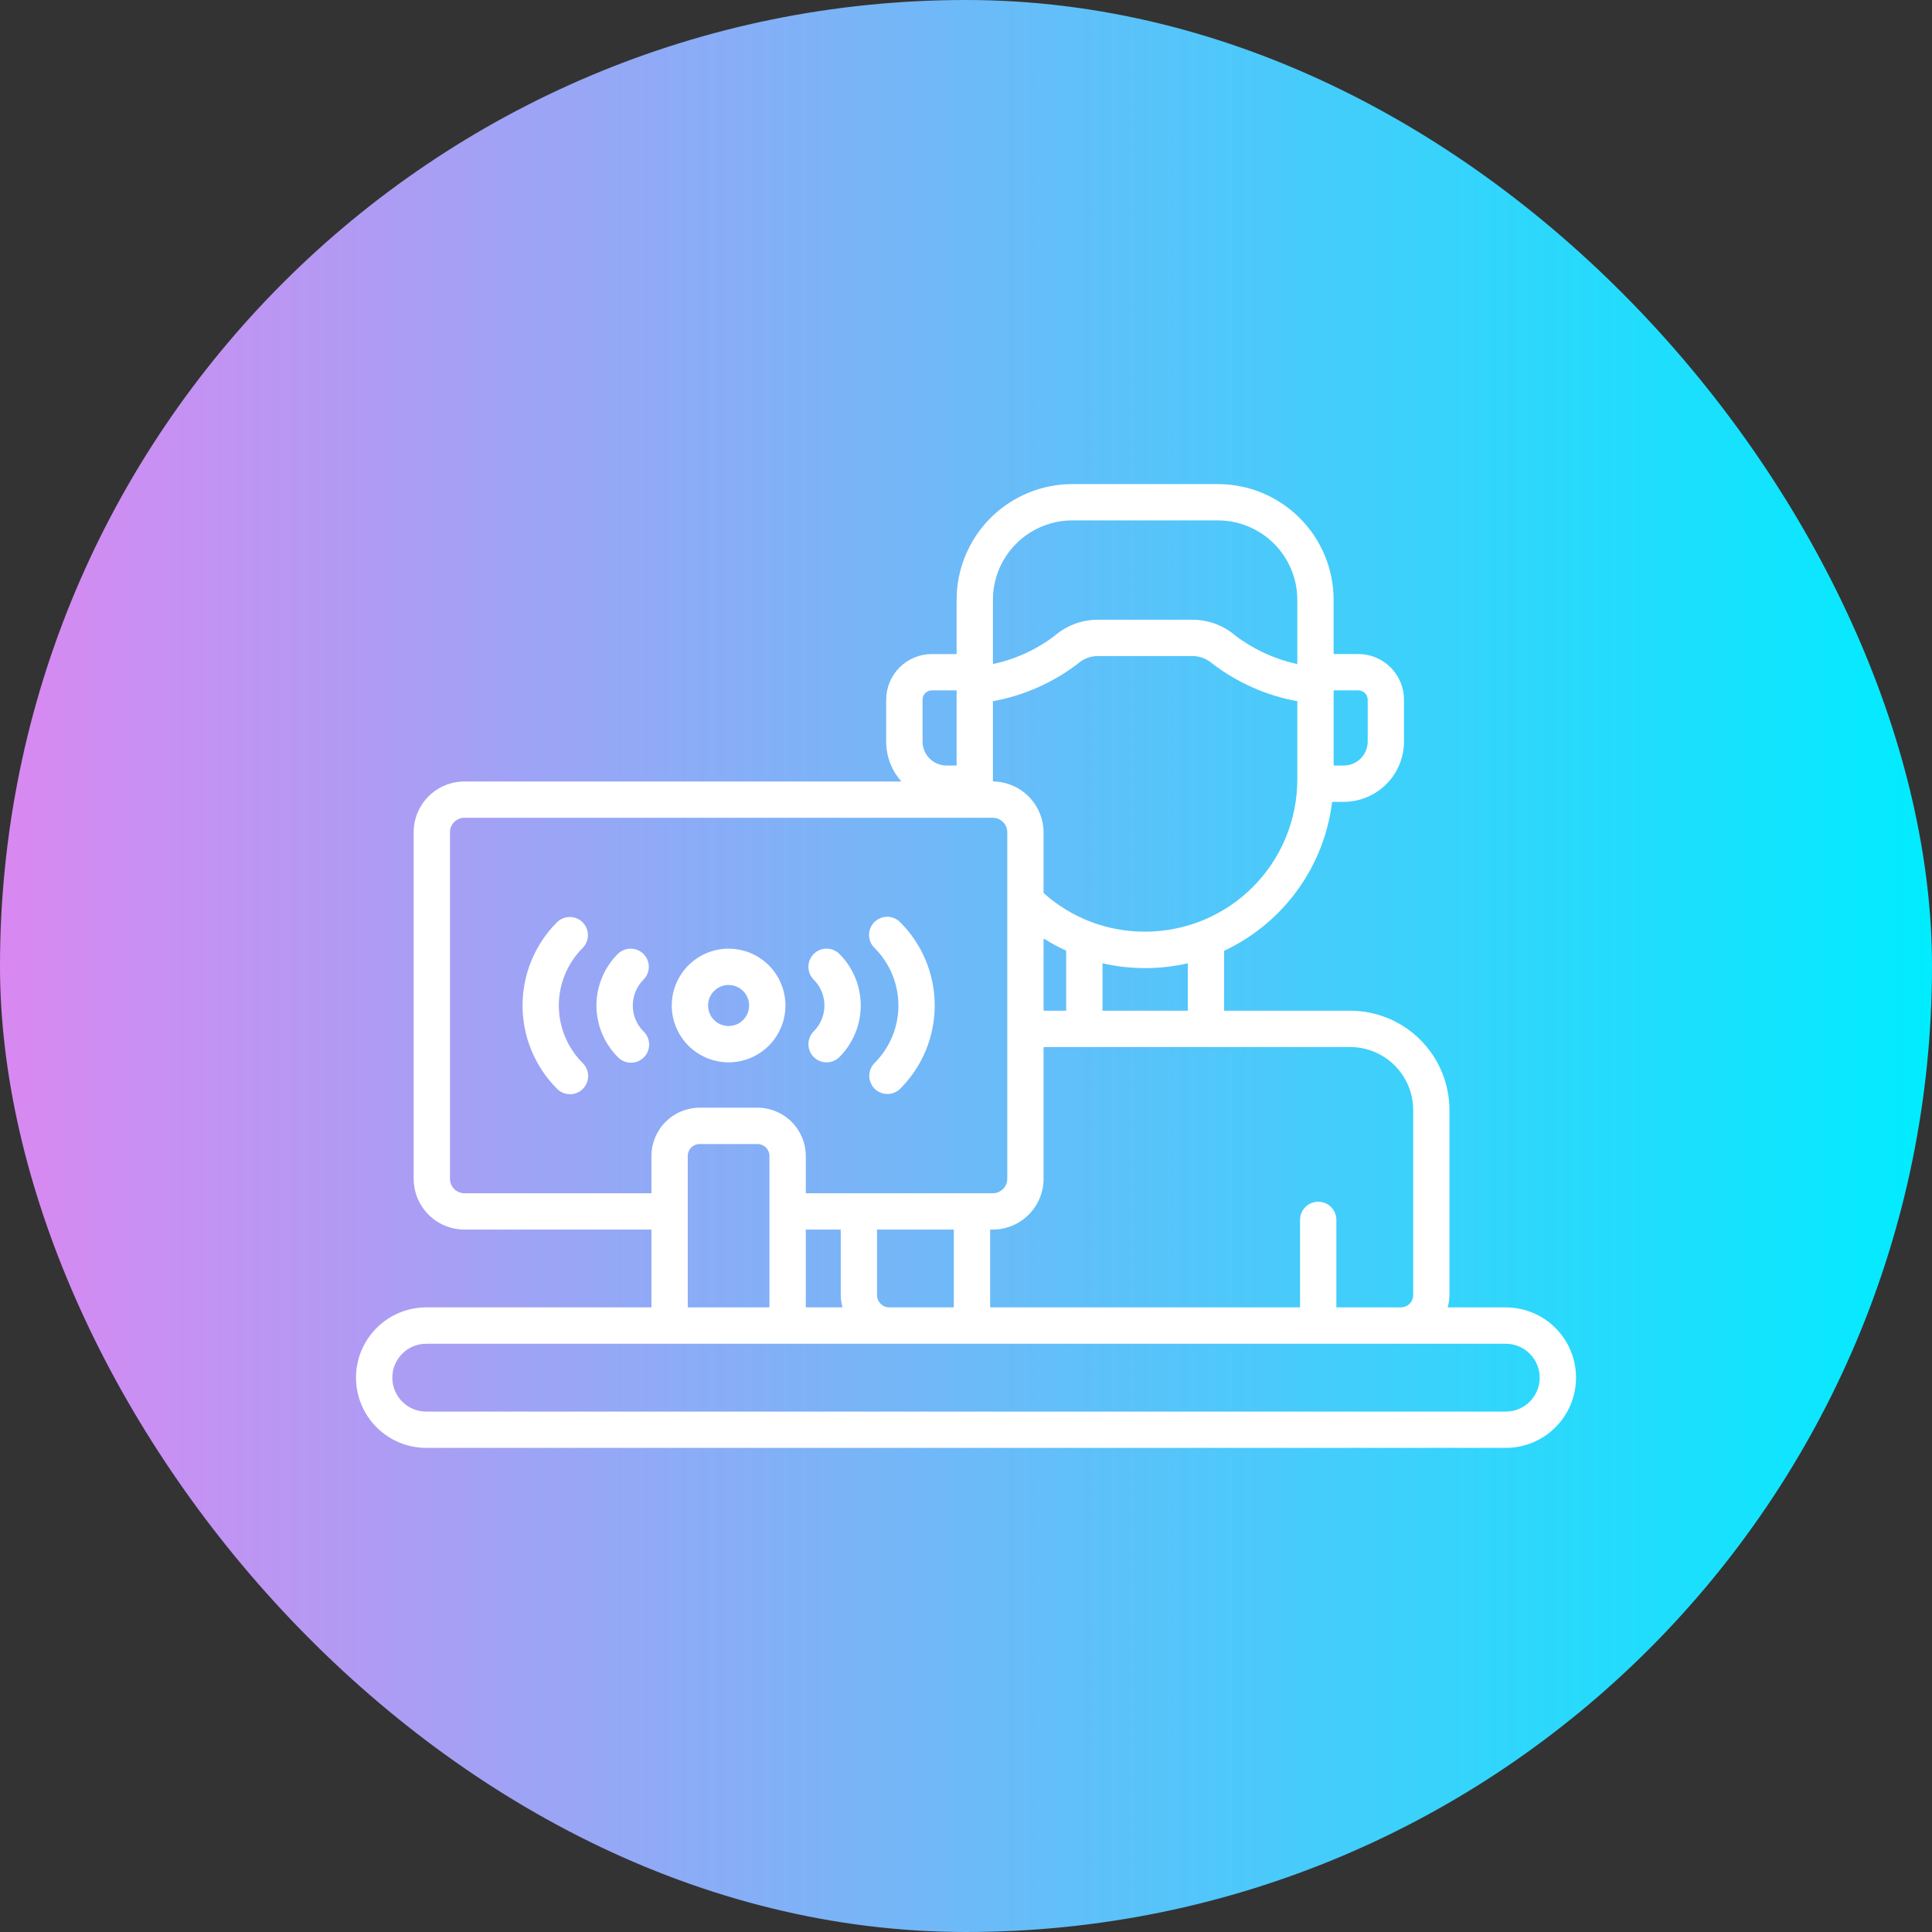 <svg width="64" height="64" viewBox="0 0 64 64" fill="none" xmlns="http://www.w3.org/2000/svg">
<rect x="0" y="0" width="64" height="64" fill="#333333" stroke="none"/>
<rect width="64" height="64" rx="32" fill="url(#paint0_linear_474_150)"/>
<path d="M24.136 35.192C24.508 35.192 24.872 35.082 25.182 34.875C25.492 34.668 25.733 34.374 25.876 34.029C26.018 33.685 26.056 33.307 25.983 32.941C25.91 32.576 25.731 32.24 25.468 31.977C25.204 31.713 24.869 31.534 24.503 31.462C24.138 31.389 23.759 31.426 23.415 31.569C23.071 31.711 22.777 31.953 22.57 32.262C22.363 32.572 22.252 32.936 22.252 33.309C22.253 33.808 22.452 34.287 22.805 34.64C23.158 34.993 23.637 35.191 24.136 35.192ZM24.136 32.628C24.27 32.628 24.402 32.668 24.514 32.743C24.626 32.818 24.713 32.924 24.764 33.048C24.816 33.173 24.829 33.309 24.803 33.441C24.777 33.573 24.712 33.695 24.617 33.79C24.522 33.885 24.401 33.95 24.269 33.976C24.137 34.002 24 33.989 23.875 33.937C23.751 33.886 23.645 33.798 23.57 33.687C23.495 33.575 23.456 33.443 23.456 33.309C23.456 33.128 23.527 32.955 23.655 32.828C23.783 32.7 23.956 32.629 24.136 32.628Z" fill="white"/>
<path d="M26.956 35.016C27.012 35.071 27.078 35.116 27.151 35.146C27.224 35.176 27.302 35.192 27.381 35.192C27.46 35.192 27.539 35.176 27.612 35.146C27.685 35.116 27.751 35.071 27.807 35.016C28.259 34.562 28.513 33.948 28.513 33.308C28.513 32.668 28.259 32.054 27.807 31.601C27.694 31.488 27.541 31.425 27.381 31.425C27.222 31.425 27.069 31.488 26.956 31.601C26.843 31.714 26.78 31.867 26.78 32.026C26.78 32.186 26.843 32.339 26.956 32.452C27.183 32.679 27.31 32.987 27.31 33.308C27.31 33.63 27.183 33.938 26.956 34.165C26.843 34.278 26.78 34.431 26.78 34.59C26.78 34.75 26.843 34.903 26.956 35.016Z" fill="white"/>
<path d="M28.972 36.064C29.027 36.12 29.094 36.164 29.167 36.194C29.24 36.225 29.318 36.24 29.397 36.24C29.476 36.24 29.554 36.225 29.627 36.194C29.7 36.164 29.767 36.12 29.822 36.064C30.184 35.702 30.471 35.273 30.667 34.8C30.863 34.327 30.964 33.82 30.964 33.308C30.964 32.797 30.863 32.29 30.667 31.817C30.471 31.344 30.184 30.915 29.822 30.553C29.767 30.495 29.701 30.45 29.627 30.418C29.554 30.387 29.475 30.37 29.395 30.369C29.315 30.369 29.236 30.384 29.162 30.414C29.088 30.444 29.021 30.489 28.964 30.545C28.908 30.602 28.863 30.669 28.833 30.743C28.803 30.817 28.787 30.896 28.788 30.976C28.789 31.056 28.805 31.135 28.837 31.208C28.868 31.281 28.914 31.348 28.972 31.403C29.222 31.654 29.42 31.951 29.556 32.277C29.691 32.604 29.761 32.955 29.761 33.308C29.761 33.662 29.691 34.013 29.556 34.339C29.42 34.666 29.222 34.963 28.972 35.213C28.859 35.326 28.796 35.479 28.796 35.639C28.796 35.798 28.859 35.951 28.972 36.064Z" fill="white"/>
<path d="M21.316 31.601C21.203 31.489 21.05 31.425 20.891 31.425C20.731 31.425 20.578 31.489 20.465 31.601C20.013 32.054 19.758 32.668 19.758 33.309C19.758 33.949 20.013 34.563 20.465 35.016C20.521 35.074 20.587 35.121 20.661 35.153C20.734 35.185 20.814 35.203 20.894 35.204C20.974 35.205 21.054 35.19 21.128 35.16C21.203 35.129 21.27 35.084 21.327 35.028C21.384 34.971 21.429 34.903 21.459 34.829C21.49 34.754 21.505 34.675 21.504 34.594C21.503 34.514 21.485 34.435 21.453 34.361C21.421 34.288 21.375 34.221 21.316 34.166C21.089 33.938 20.962 33.63 20.962 33.309C20.962 32.988 21.089 32.68 21.316 32.453C21.372 32.397 21.417 32.33 21.447 32.257C21.477 32.184 21.493 32.106 21.493 32.027C21.493 31.948 21.477 31.87 21.447 31.797C21.417 31.724 21.372 31.657 21.316 31.601Z" fill="white"/>
<path d="M19.3 30.553C19.244 30.497 19.178 30.453 19.105 30.422C19.032 30.392 18.953 30.377 18.875 30.377C18.796 30.377 18.717 30.392 18.644 30.422C18.571 30.453 18.505 30.497 18.449 30.553C17.719 31.284 17.31 32.275 17.31 33.308C17.31 34.342 17.719 35.333 18.449 36.064C18.505 36.121 18.571 36.167 18.644 36.199C18.718 36.23 18.797 36.247 18.877 36.248C18.956 36.248 19.036 36.233 19.11 36.203C19.183 36.173 19.251 36.128 19.307 36.072C19.364 36.015 19.408 35.948 19.439 35.874C19.469 35.8 19.484 35.721 19.483 35.641C19.483 35.561 19.466 35.482 19.435 35.409C19.403 35.335 19.357 35.269 19.3 35.213C18.796 34.708 18.512 34.023 18.512 33.308C18.512 32.594 18.796 31.909 19.3 31.403C19.413 31.291 19.476 31.137 19.476 30.978C19.476 30.819 19.413 30.666 19.3 30.553Z" fill="white"/>
<path d="M49.881 43.309H47.956C47.994 43.176 48.014 43.038 48.015 42.9V36.769C48.014 35.898 47.668 35.062 47.051 34.446C46.435 33.829 45.599 33.482 44.727 33.481H40.551V31.496C41.516 31.044 42.351 30.354 42.977 29.491C43.603 28.628 43.999 27.62 44.129 26.562H44.513C45.042 26.561 45.549 26.351 45.924 25.976C46.298 25.602 46.509 25.095 46.509 24.565V23.178C46.509 22.777 46.35 22.392 46.066 22.109C45.782 21.825 45.398 21.666 44.997 21.666H44.178V19.868C44.177 18.852 43.773 17.878 43.054 17.16C42.336 16.441 41.362 16.037 40.346 16.036H35.517C34.501 16.038 33.528 16.442 32.81 17.16C32.093 17.879 31.689 18.852 31.689 19.868V21.667H30.869C30.467 21.667 30.083 21.826 29.799 22.11C29.515 22.394 29.356 22.779 29.356 23.18V24.567C29.356 25.054 29.535 25.524 29.86 25.888H15.384C14.939 25.888 14.512 26.065 14.197 26.379C13.882 26.694 13.704 27.12 13.703 27.566V39.047C13.703 39.493 13.88 39.921 14.195 40.237C14.51 40.553 14.938 40.73 15.384 40.731H21.58V43.309H14.12C13.503 43.309 12.911 43.554 12.475 43.991C12.039 44.427 11.793 45.019 11.793 45.636C11.793 46.253 12.039 46.845 12.475 47.281C12.911 47.718 13.503 47.963 14.12 47.963H49.881C50.498 47.963 51.09 47.718 51.526 47.281C51.963 46.845 52.208 46.253 52.208 45.636C52.208 45.019 51.963 44.427 51.526 43.991C51.09 43.554 50.498 43.309 49.881 43.309ZM26.693 40.731H27.85V42.902C27.852 43.04 27.872 43.177 27.91 43.309H26.693V40.731ZM29.46 43.309C29.352 43.309 29.249 43.266 29.173 43.19C29.096 43.113 29.053 43.01 29.053 42.902V40.731H31.597V43.309H29.46ZM46.813 36.771V42.901C46.813 43.009 46.77 43.112 46.694 43.189C46.617 43.265 46.514 43.308 46.406 43.308H44.269V40.41C44.269 40.251 44.206 40.098 44.093 39.985C43.98 39.872 43.827 39.809 43.667 39.809C43.508 39.809 43.355 39.872 43.242 39.985C43.129 40.098 43.066 40.251 43.066 40.41V43.309H32.8V40.731H32.888C33.334 40.73 33.762 40.553 34.077 40.237C34.392 39.921 34.57 39.493 34.57 39.047V34.685C40.126 34.685 38.852 34.685 44.728 34.685C45.281 34.685 45.811 34.905 46.202 35.296C46.593 35.687 46.813 36.217 46.813 36.769V36.771ZM35.318 33.481H34.57V31.088C34.809 31.239 35.059 31.374 35.318 31.491V33.481ZM36.521 33.481V31.91C37.451 32.123 38.417 32.123 39.347 31.91V33.481H36.521ZM37.934 30.862C36.692 30.869 35.492 30.412 34.57 29.581V27.566C34.565 27.122 34.387 26.698 34.074 26.384C33.76 26.07 33.336 25.892 32.892 25.887C32.892 25.867 32.892 25.847 32.892 25.827V23.228C33.913 23.043 34.876 22.617 35.701 21.988C35.877 21.831 36.103 21.74 36.339 21.732H39.528C39.764 21.74 39.99 21.831 40.167 21.988C40.992 22.617 41.954 23.043 42.975 23.228V25.827C42.974 27.163 42.442 28.444 41.497 29.388C40.552 30.332 39.27 30.862 37.934 30.862ZM44.179 22.87H44.998C45.08 22.87 45.159 22.903 45.217 22.961C45.275 23.019 45.307 23.098 45.307 23.18V24.567C45.307 24.777 45.223 24.979 45.074 25.127C44.925 25.276 44.723 25.359 44.513 25.359H44.179V22.87ZM35.517 17.239H40.346C41.043 17.24 41.711 17.517 42.204 18.01C42.697 18.503 42.974 19.171 42.975 19.868V21.997C42.237 21.838 41.543 21.521 40.94 21.069C40.549 20.727 40.048 20.535 39.528 20.53H36.339C35.819 20.536 35.318 20.727 34.926 21.069C34.325 21.524 33.63 21.841 32.892 21.997V19.868C32.892 19.172 33.169 18.504 33.661 18.011C34.153 17.518 34.82 17.241 35.517 17.239ZM30.561 23.178C30.561 23.096 30.593 23.017 30.651 22.959C30.709 22.901 30.788 22.869 30.87 22.869H31.689V25.359H31.354C31.143 25.358 30.942 25.275 30.793 25.126C30.644 24.977 30.561 24.776 30.561 24.565V23.178ZM15.384 39.528C15.321 39.528 15.259 39.515 15.201 39.491C15.142 39.467 15.09 39.431 15.045 39.387C15.001 39.342 14.966 39.289 14.942 39.231C14.918 39.172 14.905 39.11 14.906 39.047V27.566C14.906 27.439 14.957 27.318 15.047 27.229C15.136 27.14 15.258 27.09 15.384 27.09H32.888C33.014 27.09 33.136 27.14 33.225 27.229C33.315 27.318 33.366 27.439 33.367 27.566V39.047C33.367 39.11 33.355 39.172 33.331 39.231C33.307 39.289 33.272 39.342 33.227 39.387C33.182 39.431 33.13 39.467 33.071 39.491C33.013 39.516 32.951 39.528 32.888 39.528H26.693V38.291C26.692 37.867 26.523 37.461 26.223 37.162C25.923 36.862 25.516 36.694 25.093 36.694H23.179C22.756 36.694 22.349 36.862 22.049 37.162C21.75 37.461 21.581 37.867 21.58 38.291V39.528H15.384ZM22.783 38.291C22.783 38.186 22.825 38.086 22.9 38.012C22.974 37.938 23.075 37.897 23.179 37.898H25.093C25.198 37.897 25.298 37.938 25.372 38.012C25.447 38.086 25.489 38.186 25.489 38.291V43.309H22.783V38.291ZM49.881 46.761H14.119C13.821 46.761 13.535 46.643 13.325 46.432C13.114 46.221 12.996 45.935 12.996 45.638C12.996 45.339 13.114 45.054 13.325 44.843C13.535 44.632 13.821 44.514 14.119 44.514C18.653 44.514 44.858 44.514 49.881 44.514C50.179 44.514 50.465 44.632 50.675 44.843C50.886 45.054 51.005 45.339 51.005 45.638C51.005 45.935 50.886 46.221 50.675 46.432C50.465 46.643 50.179 46.761 49.881 46.761Z" fill="white"/>
<defs>
<linearGradient id="paint0_linear_474_150" x1="0" y1="32" x2="64" y2="32" gradientUnits="userSpaceOnUse">
<stop stop-color="#D988F1"/>
<stop offset="1" stop-color="#00ECFF"/>
</linearGradient>
</defs>
</svg>
